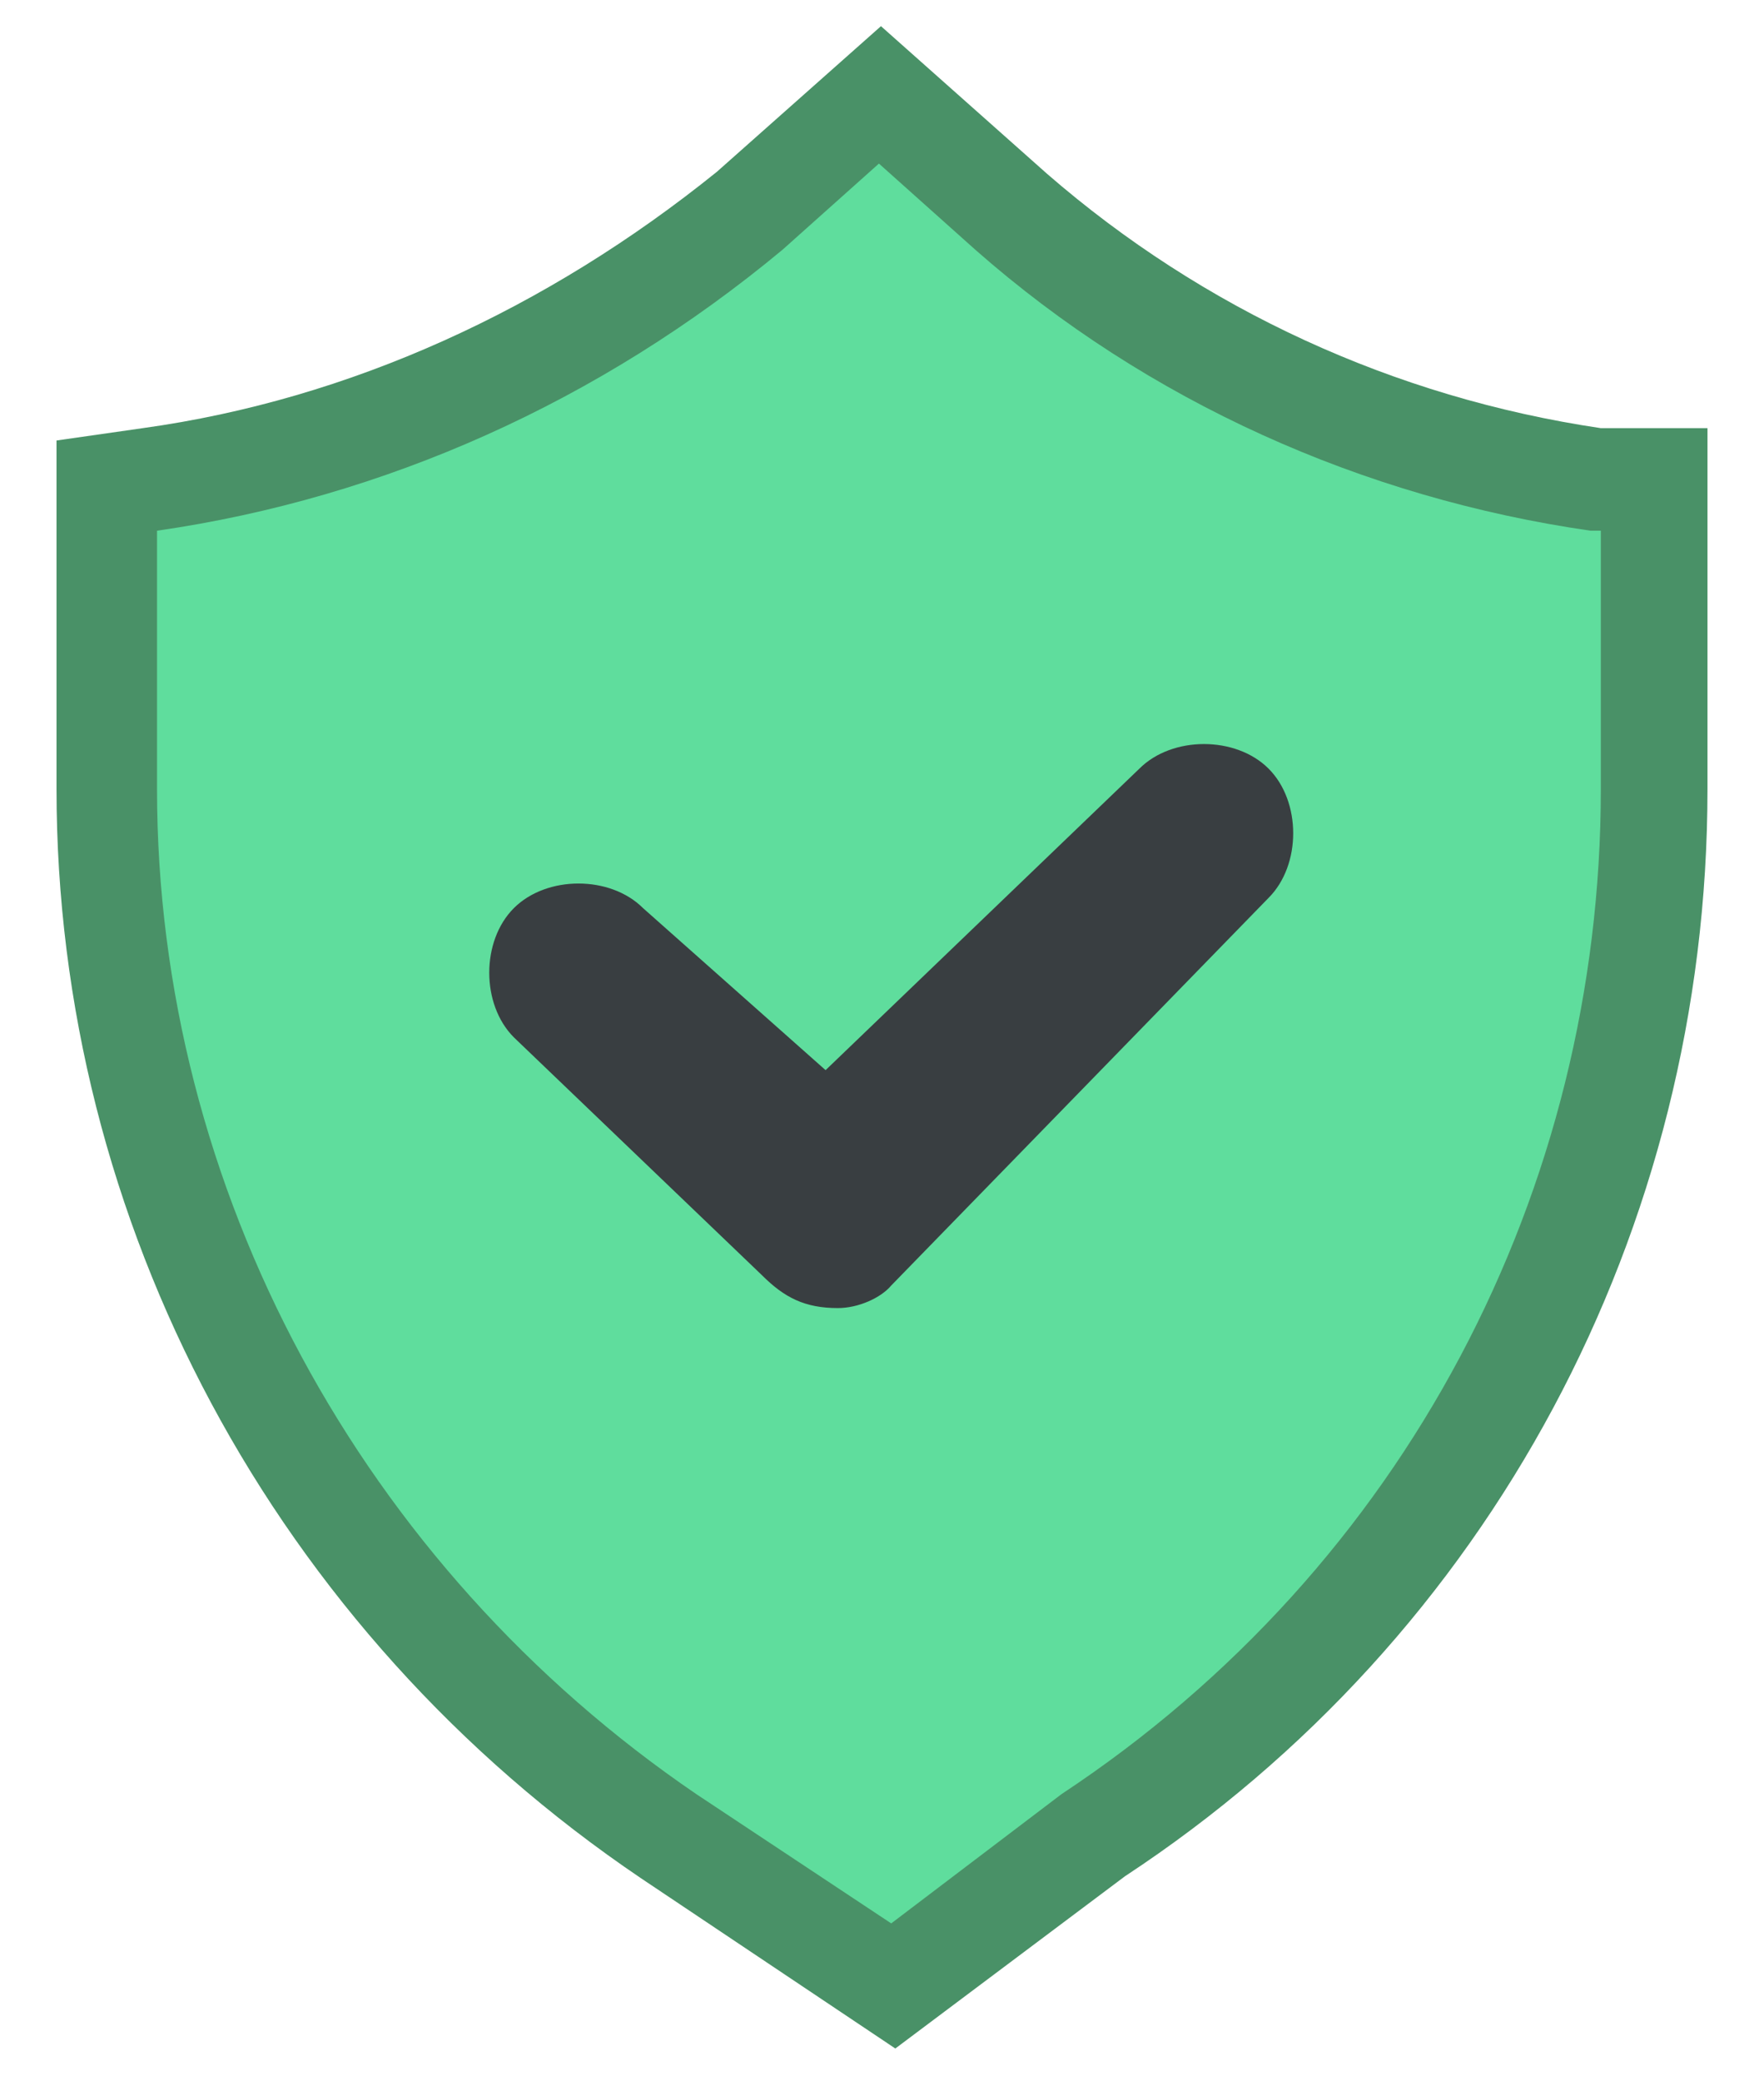 <svg version="1.0" preserveAspectRatio="xMidYMid meet" viewBox="81 62.25 213 251.25" zoomAndPan="magnify" xmlns:xlink="http://www.w3.org/1999/xlink" xmlns="http://www.w3.org/2000/svg" style="max-height: 500px" width="213" height="251.25"><defs><clipPath id="26412704cb"><path clip-rule="nonzero" d="M 87.539 65.41 L 287.789 65.41 L 287.789 309.91 L 87.539 309.91 Z M 87.539 65.41"/></clipPath></defs><path fill-rule="nonzero" fill-opacity="1" d="M 188.613 294.477 L 165.09 278.875 C 124.723 251.387 99.961 205.82 99.961 157.531 L 99.961 126.328 C 127.445 122.367 153.449 110.727 175.488 92.402 L 187.129 82 L 198.766 92.402 C 219.57 110.727 245.57 122.367 273.059 126.328 L 274.297 126.328 L 274.297 157.531 C 274.297 205.82 250.77 251.387 209.168 278.875 Z M 188.613 294.477" fill="#5fdd9d"/><g clip-path="url(#26412704cb)"><path fill-rule="nonzero" fill-opacity="1" d="M 158.402 289.027 C 114.074 259.062 87.824 209.781 87.824 157.531 L 87.824 115.434 L 98.227 113.945 C 123.238 110.48 147.012 99.582 167.562 82.992 L 187.375 65.41 L 207.434 83.238 C 226.254 99.582 249.285 110.23 274.297 113.945 L 287.176 113.945 L 287.176 157.531 C 287.176 210.773 260.926 259.805 216.844 288.781 L 189.109 309.582 Z M 158.402 289.027" fill="#499167"/></g><path fill-rule="nonzero" fill-opacity="1" d="M 188.613 294.477 L 165.09 278.875 C 124.723 251.387 99.961 205.82 99.961 157.531 L 99.961 126.328 C 127.445 122.367 153.449 110.727 175.488 92.402 L 187.129 82 L 198.766 92.402 C 219.57 110.727 245.57 122.367 273.059 126.328 L 274.297 126.328 L 274.297 157.531 C 274.297 205.82 250.77 251.387 209.168 278.875 Z M 188.613 294.477" fill="#5fdd9d"/><path fill-rule="nonzero" fill-opacity="1" d="M 182.176 220.184 C 182.176 220.184 180.938 220.184 182.176 220.184 C 178.211 220.184 175.738 218.945 173.012 216.223 L 143.047 187.496 C 139.086 183.531 139.086 175.855 143.047 171.895 C 147.012 167.934 154.688 167.934 158.648 171.895 L 180.688 191.457 L 218.578 155.055 C 222.539 151.094 230.219 151.094 234.18 155.055 C 238.141 159.016 238.141 166.695 234.18 170.656 L 188.613 217.461 C 187.375 218.945 184.652 220.184 182.176 220.184 Z M 182.176 220.184" fill="#393e41"/></svg>